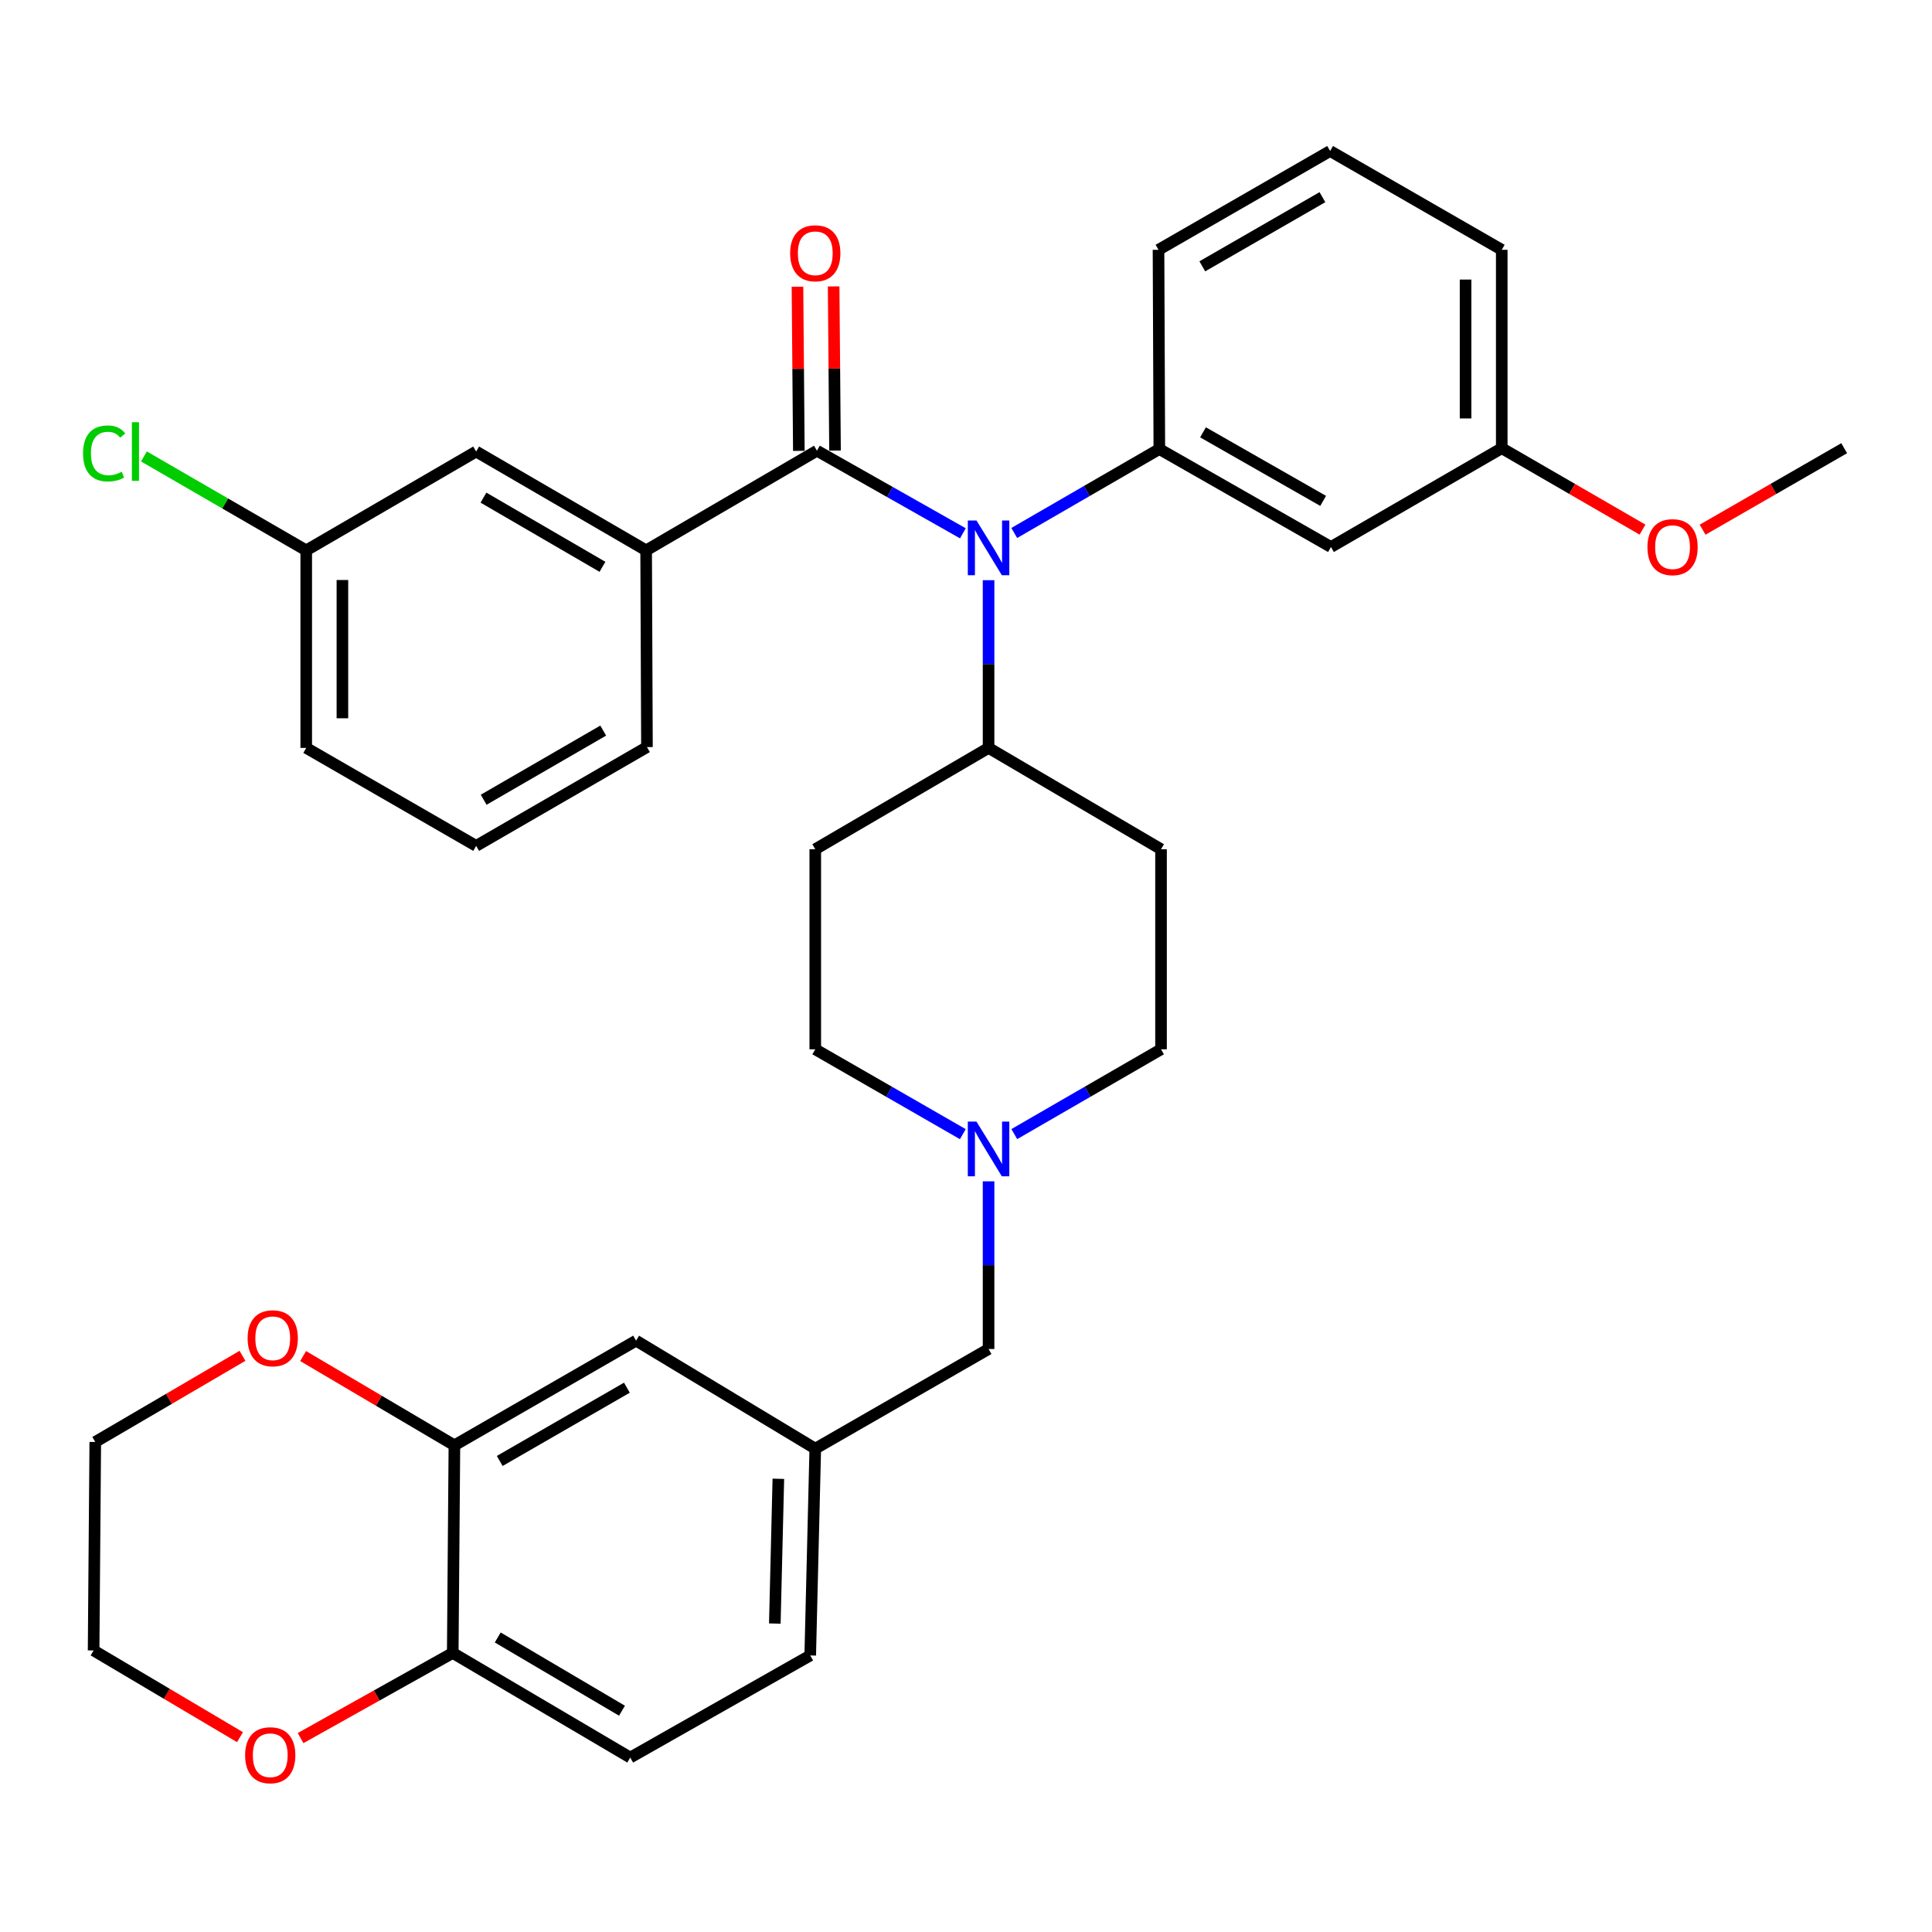 <?xml version='1.0' encoding='iso-8859-1'?>
<svg version='1.1' baseProfile='full'
              xmlns='http://www.w3.org/2000/svg'
                      xmlns:rdkit='http://www.rdkit.org/xml'
                      xmlns:xlink='http://www.w3.org/1999/xlink'
                  xml:space='preserve'
width='1000px' height='1000px' viewBox='0 0 1000 1000'>
<!-- END OF HEADER -->
<rect style='opacity:1.0;fill:#FFFFFF;stroke:none' width='1000' height='1000' x='0' y='0'> </rect>
<path class='bond-0' d='M 422.846,233.288 L 460.618,254.664' style='fill:none;fill-rule:evenodd;stroke:#000000;stroke-width:6px;stroke-linecap:butt;stroke-linejoin:miter;stroke-opacity:1' />
<path class='bond-0' d='M 460.618,254.664 L 498.389,276.04' style='fill:none;fill-rule:evenodd;stroke:#0000FF;stroke-width:6px;stroke-linecap:butt;stroke-linejoin:miter;stroke-opacity:1' />
<path class='bond-2' d='M 422.846,233.288 L 334.438,284.873' style='fill:none;fill-rule:evenodd;stroke:#000000;stroke-width:6px;stroke-linecap:butt;stroke-linejoin:miter;stroke-opacity:1' />
<path class='bond-8' d='M 432.208,233.209 L 431.849,190.73' style='fill:none;fill-rule:evenodd;stroke:#000000;stroke-width:6px;stroke-linecap:butt;stroke-linejoin:miter;stroke-opacity:1' />
<path class='bond-8' d='M 431.849,190.73 L 431.491,148.251' style='fill:none;fill-rule:evenodd;stroke:#FF0000;stroke-width:6px;stroke-linecap:butt;stroke-linejoin:miter;stroke-opacity:1' />
<path class='bond-8' d='M 413.485,233.367 L 413.126,190.888' style='fill:none;fill-rule:evenodd;stroke:#000000;stroke-width:6px;stroke-linecap:butt;stroke-linejoin:miter;stroke-opacity:1' />
<path class='bond-8' d='M 413.126,190.888 L 412.767,148.409' style='fill:none;fill-rule:evenodd;stroke:#FF0000;stroke-width:6px;stroke-linecap:butt;stroke-linejoin:miter;stroke-opacity:1' />
<path class='bond-1' d='M 524.974,275.871 L 562.522,254.148' style='fill:none;fill-rule:evenodd;stroke:#0000FF;stroke-width:6px;stroke-linecap:butt;stroke-linejoin:miter;stroke-opacity:1' />
<path class='bond-1' d='M 562.522,254.148 L 600.069,232.425' style='fill:none;fill-rule:evenodd;stroke:#000000;stroke-width:6px;stroke-linecap:butt;stroke-linejoin:miter;stroke-opacity:1' />
<path class='bond-6' d='M 511.681,300.311 L 511.681,343.713' style='fill:none;fill-rule:evenodd;stroke:#0000FF;stroke-width:6px;stroke-linecap:butt;stroke-linejoin:miter;stroke-opacity:1' />
<path class='bond-6' d='M 511.681,343.713 L 511.681,387.116' style='fill:none;fill-rule:evenodd;stroke:#000000;stroke-width:6px;stroke-linecap:butt;stroke-linejoin:miter;stroke-opacity:1' />
<path class='bond-5' d='M 600.069,232.425 L 688.904,283.125' style='fill:none;fill-rule:evenodd;stroke:#000000;stroke-width:6px;stroke-linecap:butt;stroke-linejoin:miter;stroke-opacity:1' />
<path class='bond-5' d='M 622.675,223.768 L 684.86,259.258' style='fill:none;fill-rule:evenodd;stroke:#000000;stroke-width:6px;stroke-linecap:butt;stroke-linejoin:miter;stroke-opacity:1' />
<path class='bond-24' d='M 600.069,232.425 L 599.642,129.297' style='fill:none;fill-rule:evenodd;stroke:#000000;stroke-width:6px;stroke-linecap:butt;stroke-linejoin:miter;stroke-opacity:1' />
<path class='bond-13' d='M 334.438,284.873 L 246.456,233.714' style='fill:none;fill-rule:evenodd;stroke:#000000;stroke-width:6px;stroke-linecap:butt;stroke-linejoin:miter;stroke-opacity:1' />
<path class='bond-13' d='M 311.829,293.385 L 250.241,257.575' style='fill:none;fill-rule:evenodd;stroke:#000000;stroke-width:6px;stroke-linecap:butt;stroke-linejoin:miter;stroke-opacity:1' />
<path class='bond-25' d='M 334.438,284.873 L 334.864,386.69' style='fill:none;fill-rule:evenodd;stroke:#000000;stroke-width:6px;stroke-linecap:butt;stroke-linejoin:miter;stroke-opacity:1' />
<path class='bond-3' d='M 524.999,587.007 L 562.971,565.062' style='fill:none;fill-rule:evenodd;stroke:#0000FF;stroke-width:6px;stroke-linecap:butt;stroke-linejoin:miter;stroke-opacity:1' />
<path class='bond-3' d='M 562.971,565.062 L 600.943,543.118' style='fill:none;fill-rule:evenodd;stroke:#000000;stroke-width:6px;stroke-linecap:butt;stroke-linejoin:miter;stroke-opacity:1' />
<path class='bond-16' d='M 511.681,611.451 L 511.681,654.849' style='fill:none;fill-rule:evenodd;stroke:#0000FF;stroke-width:6px;stroke-linecap:butt;stroke-linejoin:miter;stroke-opacity:1' />
<path class='bond-16' d='M 511.681,654.849 L 511.681,698.246' style='fill:none;fill-rule:evenodd;stroke:#000000;stroke-width:6px;stroke-linecap:butt;stroke-linejoin:miter;stroke-opacity:1' />
<path class='bond-35' d='M 498.354,587.039 L 460.169,565.078' style='fill:none;fill-rule:evenodd;stroke:#0000FF;stroke-width:6px;stroke-linecap:butt;stroke-linejoin:miter;stroke-opacity:1' />
<path class='bond-35' d='M 460.169,565.078 L 421.983,543.118' style='fill:none;fill-rule:evenodd;stroke:#000000;stroke-width:6px;stroke-linecap:butt;stroke-linejoin:miter;stroke-opacity:1' />
<path class='bond-4' d='M 235.201,748.094 L 329.237,693.919' style='fill:none;fill-rule:evenodd;stroke:#000000;stroke-width:6px;stroke-linecap:butt;stroke-linejoin:miter;stroke-opacity:1' />
<path class='bond-4' d='M 258.653,756.192 L 324.478,718.27' style='fill:none;fill-rule:evenodd;stroke:#000000;stroke-width:6px;stroke-linecap:butt;stroke-linejoin:miter;stroke-opacity:1' />
<path class='bond-12' d='M 235.201,748.094 L 196.047,724.992' style='fill:none;fill-rule:evenodd;stroke:#000000;stroke-width:6px;stroke-linecap:butt;stroke-linejoin:miter;stroke-opacity:1' />
<path class='bond-12' d='M 196.047,724.992 L 156.894,701.89' style='fill:none;fill-rule:evenodd;stroke:#FF0000;stroke-width:6px;stroke-linecap:butt;stroke-linejoin:miter;stroke-opacity:1' />
<path class='bond-37' d='M 235.201,748.094 L 234.337,855.559' style='fill:none;fill-rule:evenodd;stroke:#000000;stroke-width:6px;stroke-linecap:butt;stroke-linejoin:miter;stroke-opacity:1' />
<path class='bond-20' d='M 688.904,283.125 L 777.302,231.988' style='fill:none;fill-rule:evenodd;stroke:#000000;stroke-width:6px;stroke-linecap:butt;stroke-linejoin:miter;stroke-opacity:1' />
<path class='bond-9' d='M 511.681,387.116 L 600.943,439.554' style='fill:none;fill-rule:evenodd;stroke:#000000;stroke-width:6px;stroke-linecap:butt;stroke-linejoin:miter;stroke-opacity:1' />
<path class='bond-10' d='M 511.681,387.116 L 421.983,439.554' style='fill:none;fill-rule:evenodd;stroke:#000000;stroke-width:6px;stroke-linecap:butt;stroke-linejoin:miter;stroke-opacity:1' />
<path class='bond-7' d='M 234.337,855.559 L 326.21,909.713' style='fill:none;fill-rule:evenodd;stroke:#000000;stroke-width:6px;stroke-linecap:butt;stroke-linejoin:miter;stroke-opacity:1' />
<path class='bond-7' d='M 257.626,847.552 L 321.937,885.46' style='fill:none;fill-rule:evenodd;stroke:#000000;stroke-width:6px;stroke-linecap:butt;stroke-linejoin:miter;stroke-opacity:1' />
<path class='bond-14' d='M 234.337,855.559 L 194.959,877.596' style='fill:none;fill-rule:evenodd;stroke:#000000;stroke-width:6px;stroke-linecap:butt;stroke-linejoin:miter;stroke-opacity:1' />
<path class='bond-14' d='M 194.959,877.596 L 155.581,899.634' style='fill:none;fill-rule:evenodd;stroke:#FF0000;stroke-width:6px;stroke-linecap:butt;stroke-linejoin:miter;stroke-opacity:1' />
<path class='bond-18' d='M 600.943,439.554 L 600.943,543.118' style='fill:none;fill-rule:evenodd;stroke:#000000;stroke-width:6px;stroke-linecap:butt;stroke-linejoin:miter;stroke-opacity:1' />
<path class='bond-17' d='M 421.983,439.554 L 421.983,543.118' style='fill:none;fill-rule:evenodd;stroke:#000000;stroke-width:6px;stroke-linecap:butt;stroke-linejoin:miter;stroke-opacity:1' />
<path class='bond-11' d='M 329.237,693.919 L 421.983,749.821' style='fill:none;fill-rule:evenodd;stroke:#000000;stroke-width:6px;stroke-linecap:butt;stroke-linejoin:miter;stroke-opacity:1' />
<path class='bond-29' d='M 125.504,701.772 L 87.408,724.065' style='fill:none;fill-rule:evenodd;stroke:#FF0000;stroke-width:6px;stroke-linecap:butt;stroke-linejoin:miter;stroke-opacity:1' />
<path class='bond-29' d='M 87.408,724.065 L 49.313,746.357' style='fill:none;fill-rule:evenodd;stroke:#000000;stroke-width:6px;stroke-linecap:butt;stroke-linejoin:miter;stroke-opacity:1' />
<path class='bond-21' d='M 246.456,233.714 L 158.505,284.873' style='fill:none;fill-rule:evenodd;stroke:#000000;stroke-width:6px;stroke-linecap:butt;stroke-linejoin:miter;stroke-opacity:1' />
<path class='bond-30' d='M 124.218,899.15 L 86.334,876.709' style='fill:none;fill-rule:evenodd;stroke:#FF0000;stroke-width:6px;stroke-linecap:butt;stroke-linejoin:miter;stroke-opacity:1' />
<path class='bond-30' d='M 86.334,876.709 L 48.45,854.269' style='fill:none;fill-rule:evenodd;stroke:#000000;stroke-width:6px;stroke-linecap:butt;stroke-linejoin:miter;stroke-opacity:1' />
<path class='bond-15' d='M 421.983,749.821 L 511.681,698.246' style='fill:none;fill-rule:evenodd;stroke:#000000;stroke-width:6px;stroke-linecap:butt;stroke-linejoin:miter;stroke-opacity:1' />
<path class='bond-22' d='M 421.983,749.821 L 419.372,856.86' style='fill:none;fill-rule:evenodd;stroke:#000000;stroke-width:6px;stroke-linecap:butt;stroke-linejoin:miter;stroke-opacity:1' />
<path class='bond-22' d='M 402.873,765.42 L 401.045,840.347' style='fill:none;fill-rule:evenodd;stroke:#000000;stroke-width:6px;stroke-linecap:butt;stroke-linejoin:miter;stroke-opacity:1' />
<path class='bond-19' d='M 326.21,909.713 L 419.372,856.86' style='fill:none;fill-rule:evenodd;stroke:#000000;stroke-width:6px;stroke-linecap:butt;stroke-linejoin:miter;stroke-opacity:1' />
<path class='bond-26' d='M 777.302,231.988 L 813.73,253.058' style='fill:none;fill-rule:evenodd;stroke:#000000;stroke-width:6px;stroke-linecap:butt;stroke-linejoin:miter;stroke-opacity:1' />
<path class='bond-26' d='M 813.73,253.058 L 850.157,274.129' style='fill:none;fill-rule:evenodd;stroke:#FF0000;stroke-width:6px;stroke-linecap:butt;stroke-linejoin:miter;stroke-opacity:1' />
<path class='bond-31' d='M 777.302,231.988 L 777.302,129.297' style='fill:none;fill-rule:evenodd;stroke:#000000;stroke-width:6px;stroke-linecap:butt;stroke-linejoin:miter;stroke-opacity:1' />
<path class='bond-31' d='M 758.578,216.584 L 758.578,144.701' style='fill:none;fill-rule:evenodd;stroke:#000000;stroke-width:6px;stroke-linecap:butt;stroke-linejoin:miter;stroke-opacity:1' />
<path class='bond-23' d='M 158.505,284.873 L 116.503,260.565' style='fill:none;fill-rule:evenodd;stroke:#000000;stroke-width:6px;stroke-linecap:butt;stroke-linejoin:miter;stroke-opacity:1' />
<path class='bond-23' d='M 116.503,260.565 L 74.5,236.257' style='fill:none;fill-rule:evenodd;stroke:#00CC00;stroke-width:6px;stroke-linecap:butt;stroke-linejoin:miter;stroke-opacity:1' />
<path class='bond-34' d='M 158.505,284.873 L 158.505,387.116' style='fill:none;fill-rule:evenodd;stroke:#000000;stroke-width:6px;stroke-linecap:butt;stroke-linejoin:miter;stroke-opacity:1' />
<path class='bond-34' d='M 177.229,300.209 L 177.229,371.779' style='fill:none;fill-rule:evenodd;stroke:#000000;stroke-width:6px;stroke-linecap:butt;stroke-linejoin:miter;stroke-opacity:1' />
<path class='bond-27' d='M 599.642,129.297 L 688.467,78.16' style='fill:none;fill-rule:evenodd;stroke:#000000;stroke-width:6px;stroke-linecap:butt;stroke-linejoin:miter;stroke-opacity:1' />
<path class='bond-27' d='M 622.308,137.853 L 684.485,102.057' style='fill:none;fill-rule:evenodd;stroke:#000000;stroke-width:6px;stroke-linecap:butt;stroke-linejoin:miter;stroke-opacity:1' />
<path class='bond-28' d='M 334.864,386.69 L 246.456,437.827' style='fill:none;fill-rule:evenodd;stroke:#000000;stroke-width:6px;stroke-linecap:butt;stroke-linejoin:miter;stroke-opacity:1' />
<path class='bond-28' d='M 312.228,378.152 L 250.342,413.948' style='fill:none;fill-rule:evenodd;stroke:#000000;stroke-width:6px;stroke-linecap:butt;stroke-linejoin:miter;stroke-opacity:1' />
<path class='bond-33' d='M 881.273,274.167 L 917.909,253.077' style='fill:none;fill-rule:evenodd;stroke:#FF0000;stroke-width:6px;stroke-linecap:butt;stroke-linejoin:miter;stroke-opacity:1' />
<path class='bond-33' d='M 917.909,253.077 L 954.545,231.988' style='fill:none;fill-rule:evenodd;stroke:#000000;stroke-width:6px;stroke-linecap:butt;stroke-linejoin:miter;stroke-opacity:1' />
<path class='bond-36' d='M 688.467,78.16 L 777.302,129.297' style='fill:none;fill-rule:evenodd;stroke:#000000;stroke-width:6px;stroke-linecap:butt;stroke-linejoin:miter;stroke-opacity:1' />
<path class='bond-32' d='M 246.456,437.827 L 158.505,387.116' style='fill:none;fill-rule:evenodd;stroke:#000000;stroke-width:6px;stroke-linecap:butt;stroke-linejoin:miter;stroke-opacity:1' />
<path class='bond-38' d='M 49.313,746.357 L 48.45,854.269' style='fill:none;fill-rule:evenodd;stroke:#000000;stroke-width:6px;stroke-linecap:butt;stroke-linejoin:miter;stroke-opacity:1' />
<path  class='atom-1' d='M 505.421 269.402
L 514.701 284.402
Q 515.621 285.882, 517.101 288.562
Q 518.581 291.242, 518.661 291.402
L 518.661 269.402
L 522.421 269.402
L 522.421 297.722
L 518.541 297.722
L 508.581 281.322
Q 507.421 279.402, 506.181 277.202
Q 504.981 275.002, 504.621 274.322
L 504.621 297.722
L 500.941 297.722
L 500.941 269.402
L 505.421 269.402
' fill='#0000FF'/>
<path  class='atom-4' d='M 505.421 580.543
L 514.701 595.543
Q 515.621 597.023, 517.101 599.703
Q 518.581 602.383, 518.661 602.543
L 518.661 580.543
L 522.421 580.543
L 522.421 608.863
L 518.541 608.863
L 508.581 592.463
Q 507.421 590.543, 506.181 588.343
Q 504.981 586.143, 504.621 585.463
L 504.621 608.863
L 500.941 608.863
L 500.941 580.543
L 505.421 580.543
' fill='#0000FF'/>
<path  class='atom-9' d='M 408.983 131.093
Q 408.983 124.293, 412.343 120.493
Q 415.703 116.693, 421.983 116.693
Q 428.263 116.693, 431.623 120.493
Q 434.983 124.293, 434.983 131.093
Q 434.983 137.973, 431.583 141.893
Q 428.183 145.773, 421.983 145.773
Q 415.743 145.773, 412.343 141.893
Q 408.983 138.013, 408.983 131.093
M 421.983 142.573
Q 426.303 142.573, 428.623 139.693
Q 430.983 136.773, 430.983 131.093
Q 430.983 125.533, 428.623 122.733
Q 426.303 119.893, 421.983 119.893
Q 417.663 119.893, 415.303 122.693
Q 412.983 125.493, 412.983 131.093
Q 412.983 136.813, 415.303 139.693
Q 417.663 142.573, 421.983 142.573
' fill='#FF0000'/>
<path  class='atom-13' d='M 128.165 692.688
Q 128.165 685.888, 131.525 682.088
Q 134.885 678.288, 141.165 678.288
Q 147.445 678.288, 150.805 682.088
Q 154.165 685.888, 154.165 692.688
Q 154.165 699.568, 150.765 703.488
Q 147.365 707.368, 141.165 707.368
Q 134.925 707.368, 131.525 703.488
Q 128.165 699.608, 128.165 692.688
M 141.165 704.168
Q 145.485 704.168, 147.805 701.288
Q 150.165 698.368, 150.165 692.688
Q 150.165 687.128, 147.805 684.328
Q 145.485 681.488, 141.165 681.488
Q 136.845 681.488, 134.485 684.288
Q 132.165 687.088, 132.165 692.688
Q 132.165 698.408, 134.485 701.288
Q 136.845 704.168, 141.165 704.168
' fill='#FF0000'/>
<path  class='atom-15' d='M 126.875 908.503
Q 126.875 901.703, 130.235 897.903
Q 133.595 894.103, 139.875 894.103
Q 146.155 894.103, 149.515 897.903
Q 152.875 901.703, 152.875 908.503
Q 152.875 915.383, 149.475 919.303
Q 146.075 923.183, 139.875 923.183
Q 133.635 923.183, 130.235 919.303
Q 126.875 915.423, 126.875 908.503
M 139.875 919.983
Q 144.195 919.983, 146.515 917.103
Q 148.875 914.183, 148.875 908.503
Q 148.875 902.943, 146.515 900.143
Q 144.195 897.303, 139.875 897.303
Q 135.555 897.303, 133.195 900.103
Q 130.875 902.903, 130.875 908.503
Q 130.875 914.223, 133.195 917.103
Q 135.555 919.983, 139.875 919.983
' fill='#FF0000'/>
<path  class='atom-24' d='M 42.987 234.694
Q 42.987 227.654, 46.267 223.974
Q 49.587 220.254, 55.867 220.254
Q 61.707 220.254, 64.827 224.374
L 62.187 226.534
Q 59.907 223.534, 55.867 223.534
Q 51.587 223.534, 49.307 226.414
Q 47.067 229.254, 47.067 234.694
Q 47.067 240.294, 49.387 243.174
Q 51.747 246.054, 56.307 246.054
Q 59.427 246.054, 63.067 244.174
L 64.187 247.174
Q 62.707 248.134, 60.467 248.694
Q 58.227 249.254, 55.747 249.254
Q 49.587 249.254, 46.267 245.494
Q 42.987 241.734, 42.987 234.694
' fill='#00CC00'/>
<path  class='atom-24' d='M 68.267 218.534
L 71.947 218.534
L 71.947 248.894
L 68.267 248.894
L 68.267 218.534
' fill='#00CC00'/>
<path  class='atom-27' d='M 852.71 283.205
Q 852.71 276.405, 856.07 272.605
Q 859.43 268.805, 865.71 268.805
Q 871.99 268.805, 875.35 272.605
Q 878.71 276.405, 878.71 283.205
Q 878.71 290.085, 875.31 294.005
Q 871.91 297.885, 865.71 297.885
Q 859.47 297.885, 856.07 294.005
Q 852.71 290.125, 852.71 283.205
M 865.71 294.685
Q 870.03 294.685, 872.35 291.805
Q 874.71 288.885, 874.71 283.205
Q 874.71 277.645, 872.35 274.845
Q 870.03 272.005, 865.71 272.005
Q 861.39 272.005, 859.03 274.805
Q 856.71 277.605, 856.71 283.205
Q 856.71 288.925, 859.03 291.805
Q 861.39 294.685, 865.71 294.685
' fill='#FF0000'/>
</svg>
